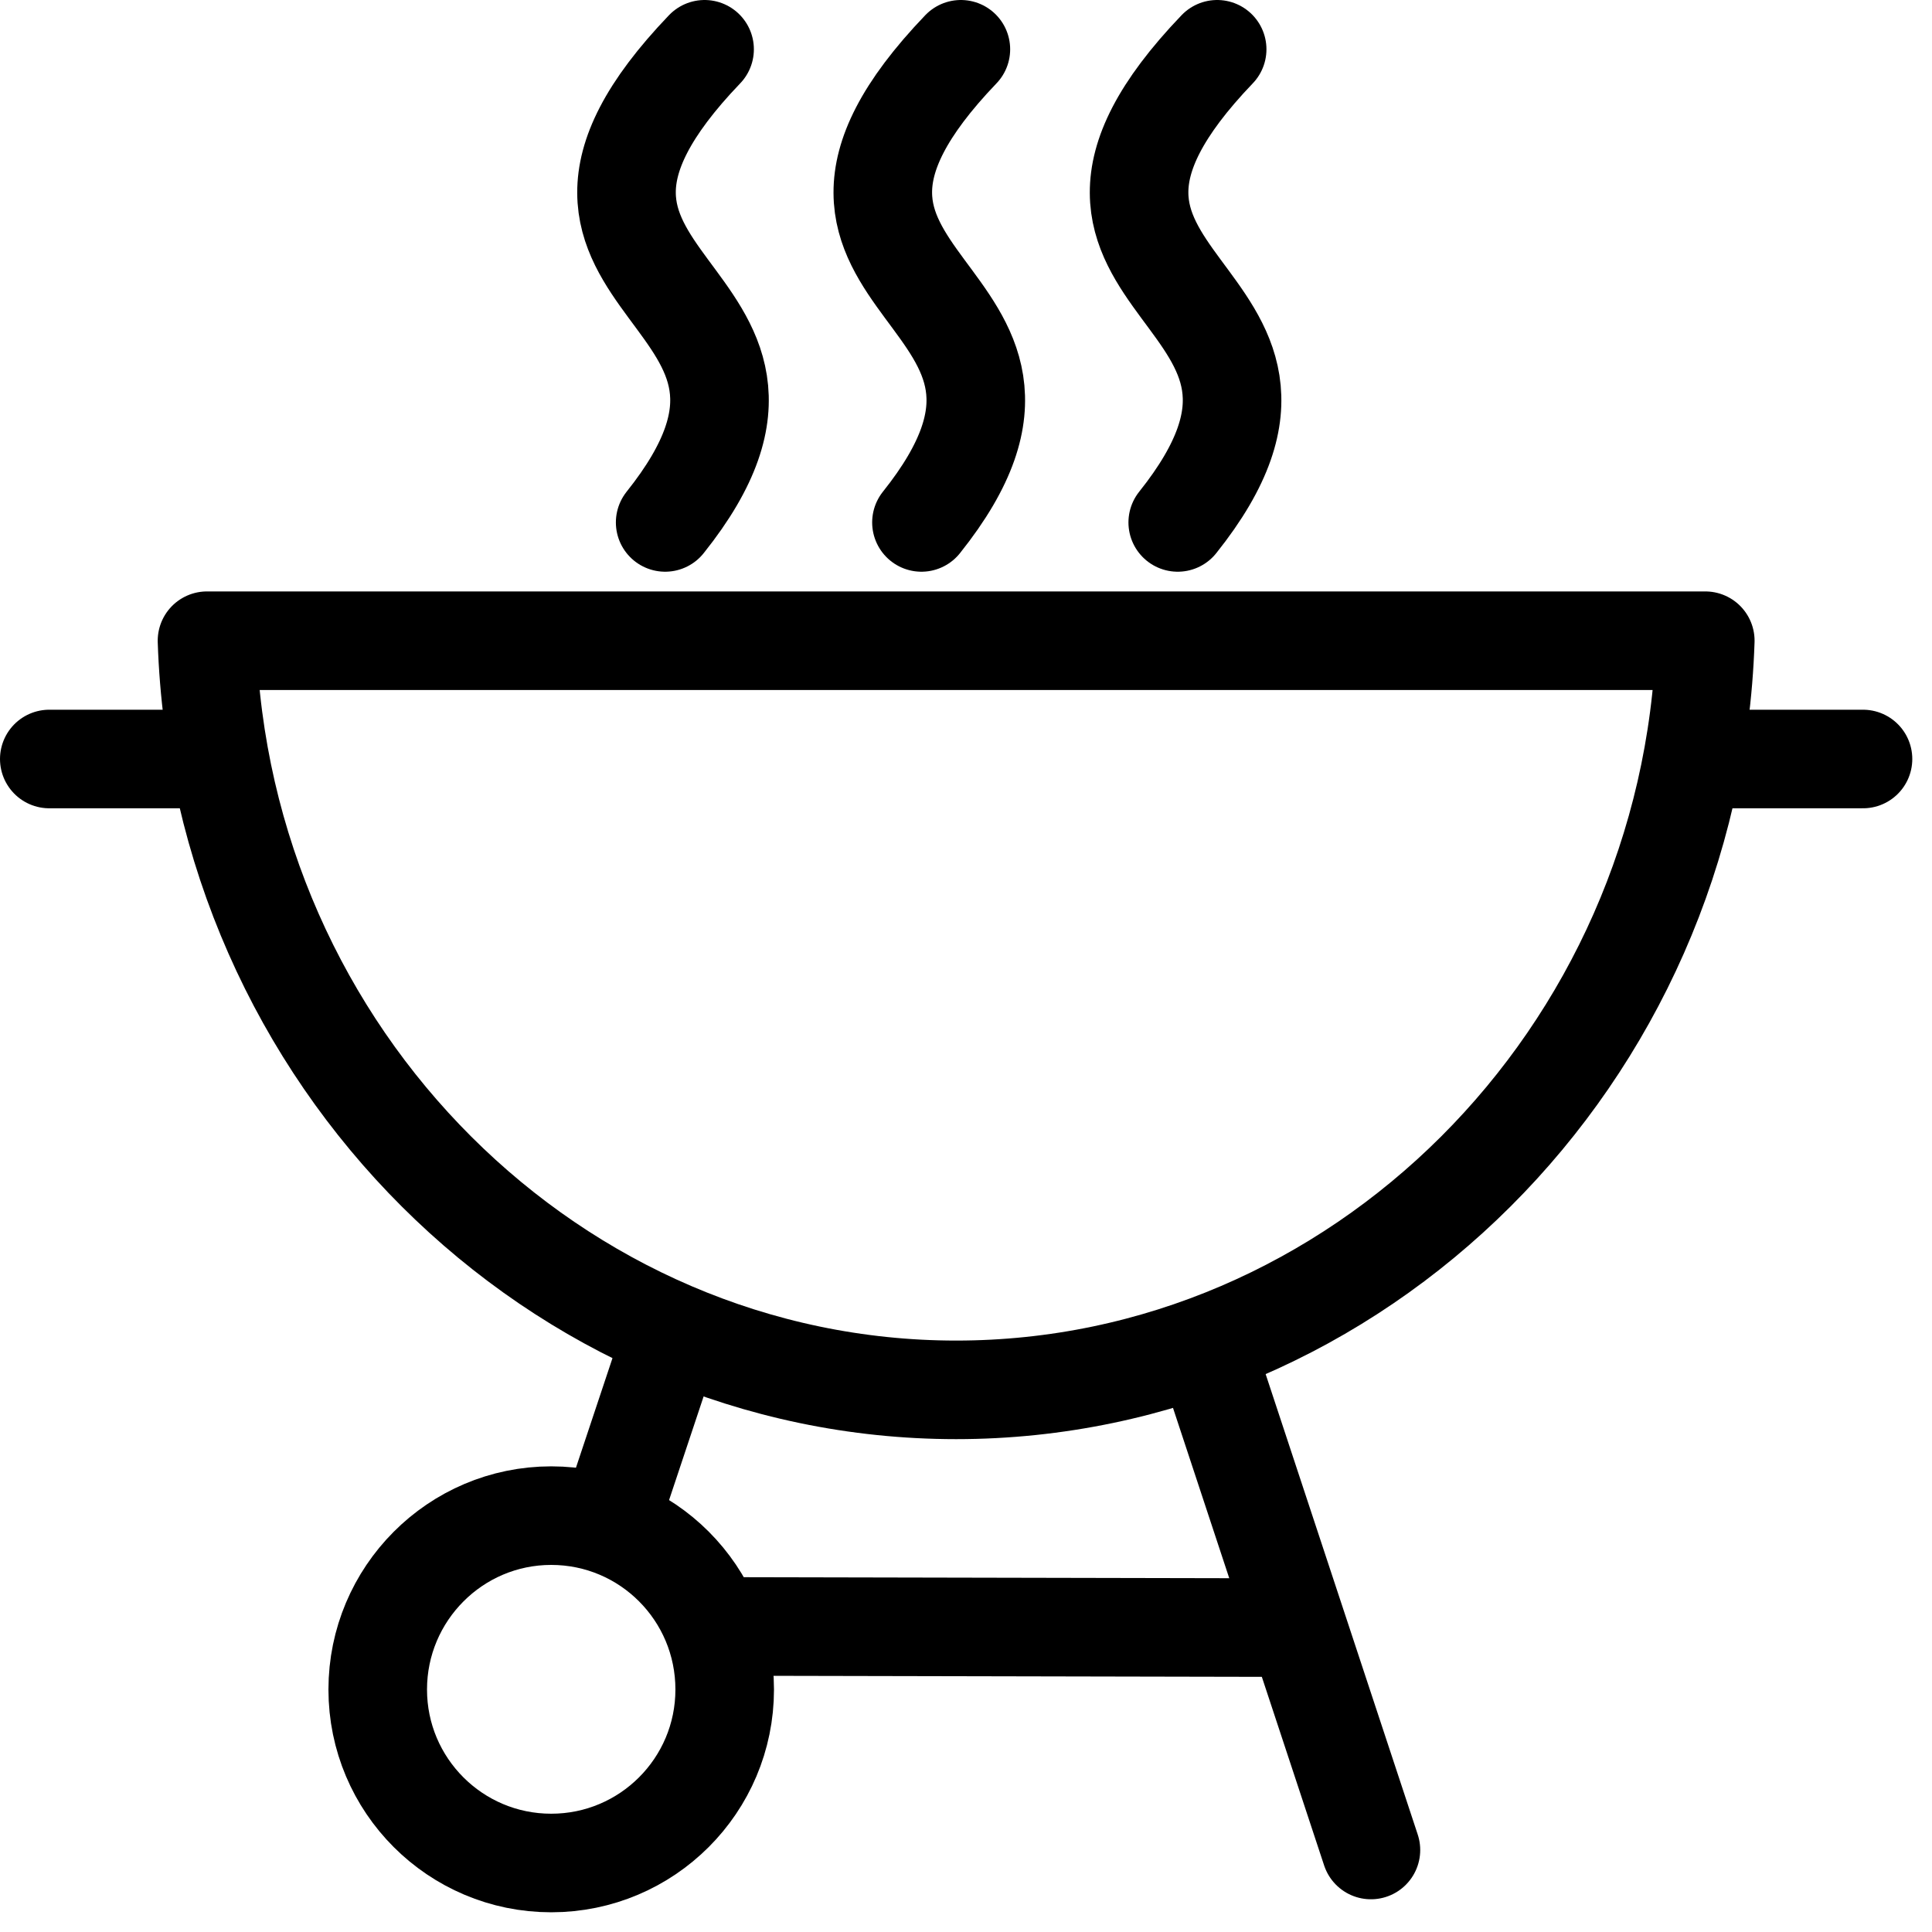 <svg width="49" height="49" viewBox="0 0 49 49" fill="none" xmlns="http://www.w3.org/2000/svg">
<g clip-path="url(#clip0_702_60)">
<path d="M43.25 16.25C42.9 26.82 34.41 35.25 24.25 35.25C14.09 35.25 5.6 26.82 5.25 16.25H43.25Z" stroke="black" stroke-width="2.5" stroke-linecap="round" stroke-linejoin="round"/>
<path d="M30.75 34.75L34.77 46.92" stroke="black" stroke-width="2.5" stroke-linecap="round" stroke-linejoin="round"/>
<path d="M15.75 37.75L16.75 34.75" stroke="black" stroke-width="2.5" stroke-linecap="round" stroke-linejoin="round"/>
<path d="M18.25 41.25L32.63 41.28" stroke="black" stroke-width="2.5" stroke-linecap="round" stroke-linejoin="round"/>
<path d="M18.38 42.85C18.38 45.28 16.41 47.25 13.98 47.25C11.55 47.25 9.58 45.28 9.58 42.85C9.58 40.42 11.55 38.44 13.98 38.44C16.41 38.44 18.38 40.41 18.38 42.85Z" stroke="black" stroke-width="2.5" stroke-linecap="round" stroke-linejoin="round"/>
<path d="M16.87 13.25C21.66 7.25 11.95 7.43 17.87 1.25" stroke="black" stroke-width="2.5" stroke-linecap="round" stroke-linejoin="round"/>
<path d="M23.37 13.25C28.16 7.25 18.45 7.43 24.37 1.25" stroke="black" stroke-width="2.5" stroke-linecap="round" stroke-linejoin="round"/>
<path d="M29.87 13.25C34.66 7.25 24.95 7.43 30.87 1.25" stroke="black" stroke-width="2.5" stroke-linecap="round" stroke-linejoin="round"/>
<path d="M5.25 19.25H1.25" stroke="black" stroke-width="2.5" stroke-linecap="round" stroke-linejoin="round"/>
<path d="M47.25 19.25H43.25" stroke="black" stroke-width="2.5" stroke-linecap="round" stroke-linejoin="round"/>
</g>
<defs>
<clipPath id="clip0_702_60">
<rect width="48.5" height="48.5" fill="white"/>
</clipPath>
</defs>
</svg>

